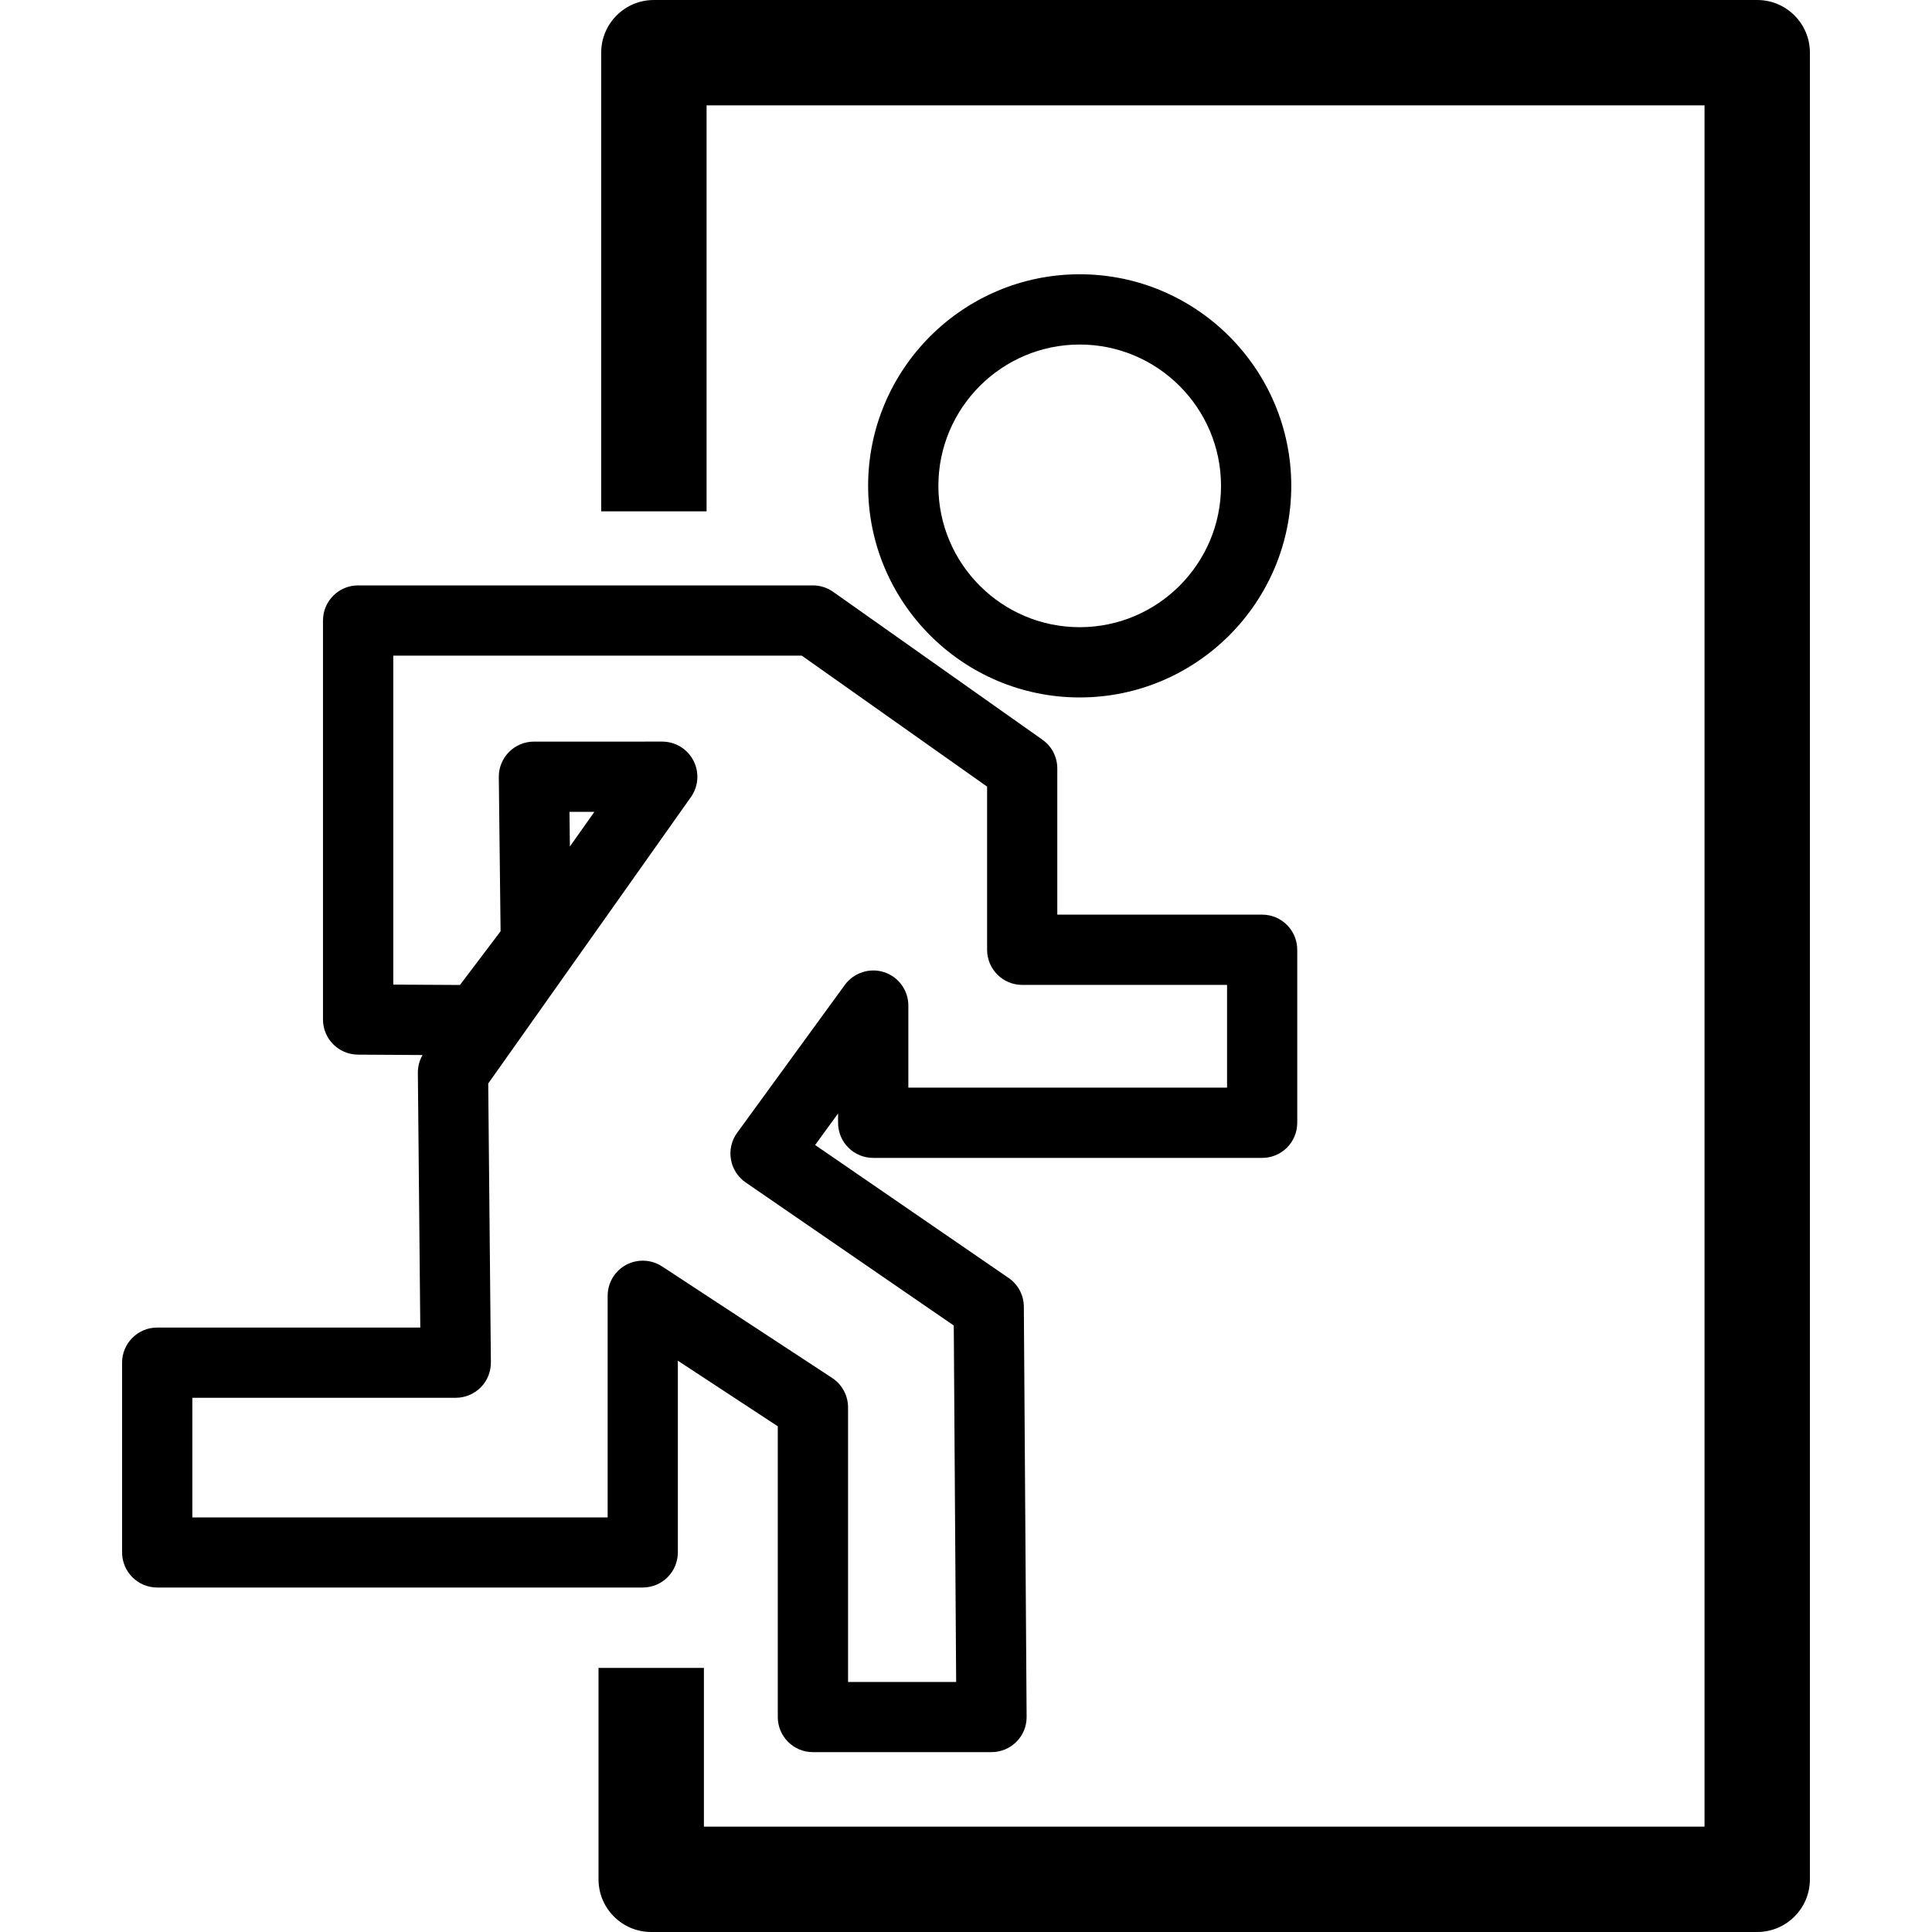 <?xml version="1.0" encoding="iso-8859-1"?>
<!-- Generator: Adobe Illustrator 16.0.0, SVG Export Plug-In . SVG Version: 6.00 Build 0)  -->
<!DOCTYPE svg PUBLIC "-//W3C//DTD SVG 1.1//EN" "http://www.w3.org/Graphics/SVG/1.1/DTD/svg11.dtd">
<svg version="1.1" id="Capa_1" xmlns="http://www.w3.org/2000/svg" xmlns:xlink="http://www.w3.org/1999/xlink" x="0px" y="0px"
	 width="262.85px" height="262.85px" viewBox="0 0 262.85 262.85" style="enable-background:new 0 0 262.85 262.85;"
	 xml:space="preserve">
<g>
	<g>
		<path d="M16.61,185.391v25.813c0,2.637,2.137,4.779,4.779,4.779h66.054c2.641,0,4.779-2.143,4.779-4.779v-26.08l13.595,8.924
			v39.554c0,2.637,2.138,4.778,4.779,4.778h24.297c1.278,0,2.492-0.508,3.393-1.409c0.901-0.9,1.396-2.123,1.386-3.397l-0.378-55.8
			c-0.009-1.563-0.779-3.02-2.071-3.906l-26.325-18.09l3.122-4.289v1.265c0,2.643,2.135,4.779,4.779,4.779h52.913
			c2.646,0,4.779-2.137,4.779-4.779v-23.536c0-2.639-2.133-4.779-4.779-4.779h-27.867v-19.896c0-1.554-0.747-3.005-2.021-3.904
			l-28.474-20.12c-0.808-0.569-1.769-0.875-2.758-0.875H48.722c-2.644,0-4.779,2.142-4.779,4.779v54.283
			c0,2.627,2.121,4.76,4.749,4.778l8.795,0.052c-0.42,0.732-0.646,1.577-0.637,2.427l0.331,34.653H21.389
			C18.752,180.611,16.61,182.753,16.61,185.391z M77.478,110.453h3.388l-3.332,4.714L77.478,110.453z M26.168,190.169h35.838
			c1.277,0,2.495-0.508,3.398-1.414c0.898-0.905,1.396-2.133,1.381-3.406l-0.362-37.939l27.58-38.972
			c1.031-1.458,1.16-3.37,0.338-4.957c-0.817-1.586-2.457-2.585-4.245-2.585H72.641c-1.281,0-2.5,0.511-3.398,1.421
			c-0.898,0.908-1.395,2.135-1.381,3.416l0.243,20.965l-5.528,7.309l-9.071-0.051V89.202h55.581l25.209,17.817v22.199
			c0,2.637,2.138,4.779,4.779,4.779h27.867v13.978h-43.36v-11.164c0-2.072-1.33-3.904-3.299-4.546
			c-1.944-0.634-4.119,0.059-5.342,1.732l-14.652,20.12c-0.756,1.041-1.066,2.353-0.847,3.617c0.214,1.273,0.938,2.398,2.002,3.136
			l28.317,19.467l0.324,48.495h-14.706v-37.359c0-1.605-0.812-3.108-2.154-3.995L90.07,172.294
			c-1.468-0.956-3.342-1.035-4.894-0.205c-1.545,0.836-2.504,2.45-2.504,4.205v30.149H26.168V190.169z"/>
		<path d="M118.109,66.104c0,15.87,12.912,28.784,28.786,28.784c15.868,0,28.782-12.914,28.782-28.784
			c0-15.877-12.914-28.789-28.782-28.789C131.021,37.315,118.109,50.227,118.109,66.104z M127.667,66.104
			c0-10.606,8.625-19.23,19.228-19.23c10.595,0,19.225,8.625,19.225,19.23c0,10.604-8.63,19.226-19.225,19.226
			C136.292,85.331,127.667,76.703,127.667,66.104z"/>
		<path d="M81.429,226.923v28.758c0,3.963,3.211,7.169,7.168,7.169h150.474c3.957,0,7.168-3.206,7.168-7.169V7.168
			c0-3.962-3.211-7.168-7.168-7.168H88.961c-3.958,0-7.168,3.206-7.168,7.168V69.57H96.13V14.337h135.772v234.176H95.766v-21.59
			H81.429z"/>
	</g>
</g>
<g>
</g>
<g>
</g>
<g>
</g>
<g>
</g>
<g>
</g>
<g>
</g>
<g>
</g>
<g>
</g>
<g>
</g>
<g>
</g>
<g>
</g>
<g>
</g>
<g>
</g>
<g>
</g>
<g>
</g>
</svg>
